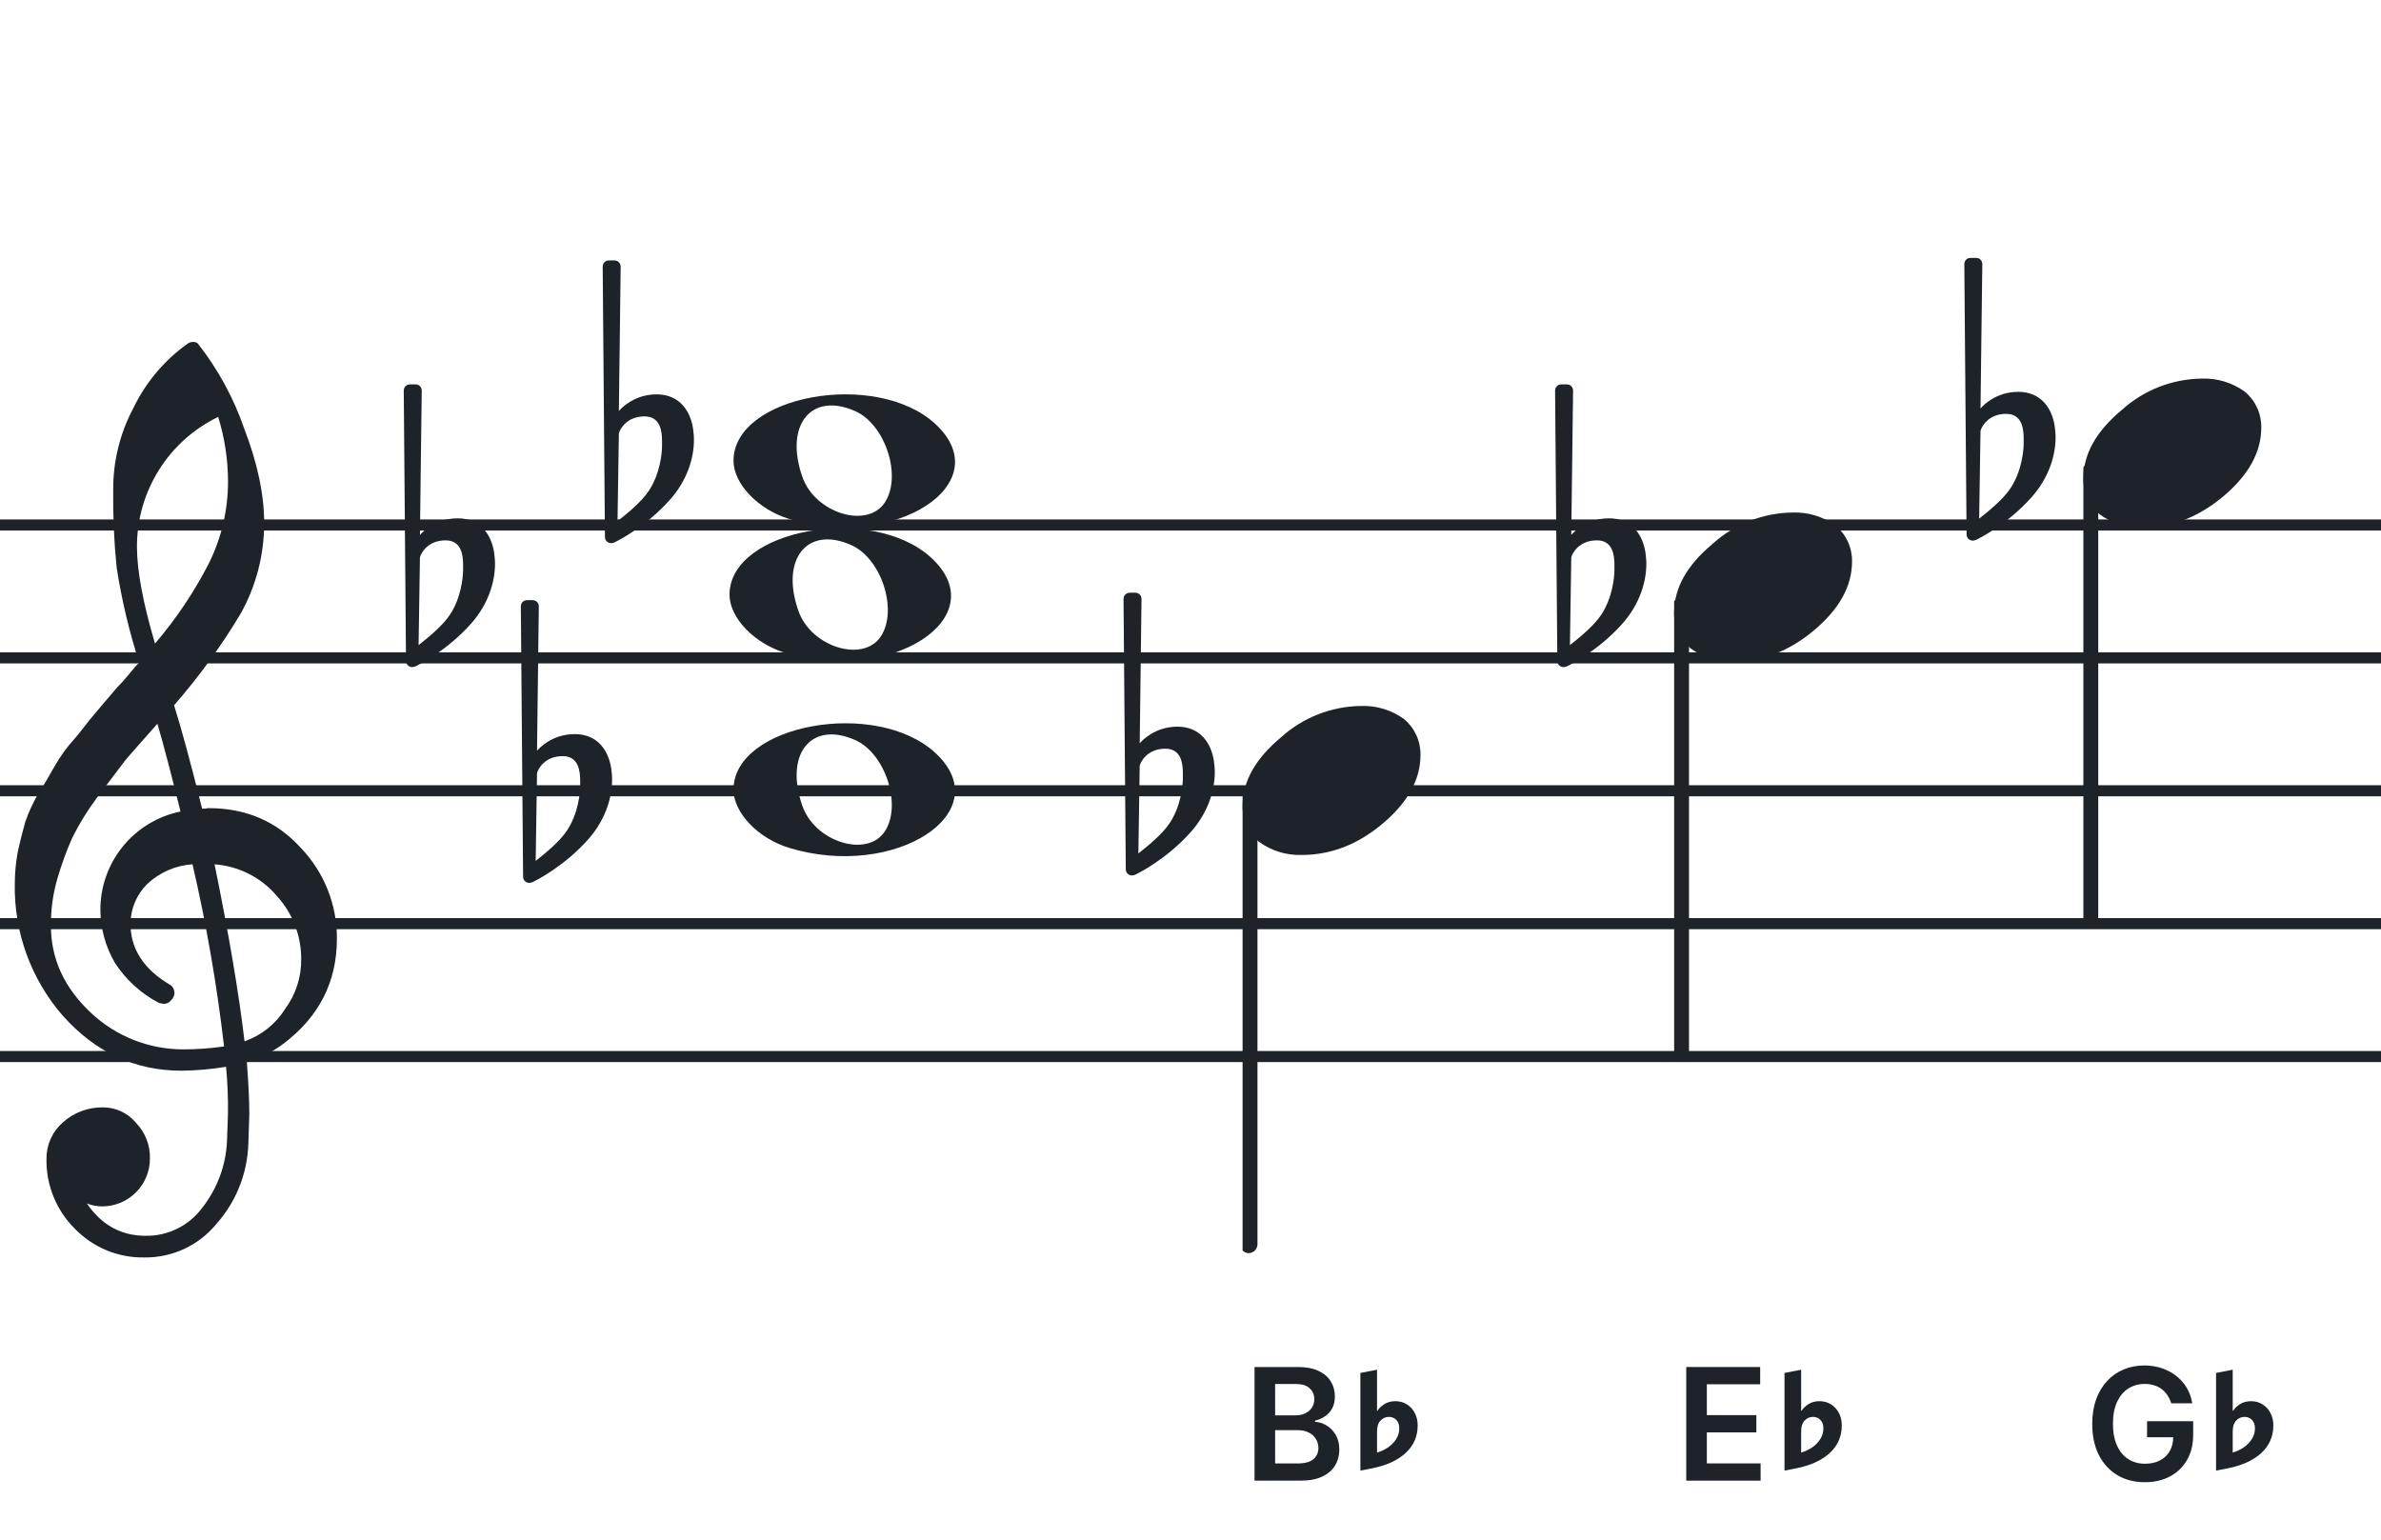 <svg width="320" height="207" viewBox="0 0 320 207" fill="none" xmlns="http://www.w3.org/2000/svg">
<path fill-rule="evenodd" clip-rule="evenodd" d="M192 69.814H128V71.302H192V69.814ZM192 87.674H128V89.162H192V87.674ZM128 105.534H192V107.023H128V105.534ZM192 123.395H128V124.883H192V123.395ZM128 141.255H192V142.744H128V141.255Z" fill="#1E2229"/>
<path fill-rule="evenodd" clip-rule="evenodd" d="M256 69.814H192V71.302H256V69.814ZM256 87.674H192V89.162H256V87.674ZM192 105.534H256V107.023H192V105.534ZM256 123.395H192V124.883H256V123.395ZM192 141.255H256V142.744H192V141.255Z" fill="#1E2229"/>
<path fill-rule="evenodd" clip-rule="evenodd" d="M320 69.814H256V71.302H320V69.814ZM320 87.674H256V89.162H320V87.674ZM256 105.534H320V107.023H256V105.534ZM320 123.395H256V124.883H320V123.395ZM256 141.255H320V142.744H256V141.255Z" fill="#1E2229"/>
<path fill-rule="evenodd" clip-rule="evenodd" d="M128 69.814H64V71.302H128V69.814ZM128 87.674H64V89.162H128V87.674ZM64 105.534H128V107.023H64V105.534ZM128 123.395H64V124.883H128V123.395ZM64 141.255H128V142.744H64V141.255Z" fill="#1E2229"/>
<path fill-rule="evenodd" clip-rule="evenodd" d="M64 69.814H0V71.302H64V69.814ZM64 87.674H0V89.162H64V87.674ZM0 105.534H64V107.023H0V105.534ZM64 123.395H0V124.883H64V123.395ZM0 141.255H64V142.744H0V141.255Z" fill="#1E2229"/>
<g clip-path="url(#clip0_1363_39609)">
<path d="M27.165 108.683H27.568C27.72 108.641 27.876 108.618 28.034 108.614C33.053 108.614 37.175 110.383 40.399 113.922C43.563 117.21 45.315 121.606 45.278 126.169C45.278 131.962 42.88 136.668 38.084 140.284C36.607 141.384 34.943 142.206 33.174 142.712C33.397 145.608 33.509 147.959 33.509 149.763C33.509 150.123 33.465 151.425 33.378 153.668C33.264 157.674 31.741 161.512 29.077 164.506C27.904 165.934 26.424 167.079 24.747 167.857C23.071 168.635 21.241 169.026 19.393 169C17.661 169.031 15.941 168.707 14.34 168.047C12.738 167.387 11.289 166.406 10.082 165.164C8.839 163.936 7.858 162.469 7.199 160.852C6.54 159.234 6.215 157.5 6.246 155.753C6.236 154.822 6.43 153.9 6.812 153.051C7.195 152.202 7.758 151.447 8.462 150.837C9.922 149.528 11.82 148.813 13.782 148.832C14.641 148.82 15.492 149.001 16.272 149.362C17.052 149.723 17.741 150.255 18.288 150.918C18.905 151.559 19.387 152.317 19.707 153.148C20.027 153.978 20.178 154.864 20.15 155.753C20.141 157.444 19.465 159.063 18.269 160.259C17.073 161.455 15.454 162.131 13.763 162.141C13.047 162.142 12.337 162.008 11.671 161.744C13.653 164.64 16.277 166.089 19.542 166.089C21.015 166.117 22.474 165.794 23.797 165.146C25.121 164.499 26.271 163.545 27.152 162.364C29.207 159.768 30.384 156.585 30.511 153.277C30.598 151.125 30.641 149.894 30.641 149.583C30.662 147.511 30.575 145.439 30.38 143.376C28.4 143.706 26.397 143.882 24.39 143.903C18.158 143.903 12.842 141.441 8.443 136.517C4.163 131.602 1.863 125.273 1.987 118.757C1.994 117.299 2.133 115.845 2.403 114.412C2.668 113.199 3.001 111.877 3.403 110.445C3.874 109.086 4.482 107.778 5.215 106.541C5.582 106.007 5.985 105.337 6.457 104.524C6.929 103.71 7.214 103.183 7.388 102.91C8.127 101.607 9.01 100.391 10.02 99.284C10.374 98.875 10.74 98.428 11.125 97.931C11.51 97.435 11.826 97.037 12.099 96.69C12.373 96.342 12.577 96.131 12.72 95.951C12.863 95.771 13.862 94.585 15.749 92.382C16.212 91.927 16.65 91.446 17.059 90.942C17.481 90.42 17.829 90.017 18.096 89.7C18.363 89.384 18.567 89.197 18.716 89.079C17.372 84.909 16.357 80.64 15.681 76.311C15.326 72.824 15.171 69.319 15.216 65.814C15.195 61.995 16.123 58.23 17.916 54.858C19.585 51.39 22.105 48.4 25.241 46.168C25.44 46.036 25.672 45.963 25.911 45.956C26.155 45.936 26.398 46.011 26.587 46.168C29.277 49.588 31.377 53.434 32.801 57.546C34.601 62.214 35.501 66.453 35.501 70.265C35.515 74.5 34.447 78.669 32.398 82.376C29.776 86.777 26.762 90.932 23.391 94.79C24.326 97.724 25.584 102.355 27.165 108.683ZM32.863 139.949C35.124 139.166 37.05 137.632 38.319 135.604C39.746 133.674 40.504 131.331 40.48 128.931C40.499 125.805 39.348 122.784 37.252 120.464C36.207 119.222 34.924 118.201 33.478 117.462C32.033 116.723 30.454 116.281 28.835 116.162C30.767 125.61 32.11 133.539 32.863 139.949ZM6.842 124.431C6.842 128.863 8.636 132.761 12.223 136.126C15.572 139.273 19.993 141.028 24.589 141.036C26.438 141.039 28.284 140.907 30.113 140.638C29.158 132.407 27.742 124.236 25.874 116.162C23.582 116.312 21.416 117.261 19.753 118.844C18.343 120.254 17.547 122.164 17.537 124.158C17.537 127.568 19.352 130.326 22.981 132.432C23.125 132.558 23.241 132.713 23.322 132.886C23.403 133.059 23.447 133.247 23.453 133.438C23.447 133.629 23.401 133.818 23.32 133.992C23.239 134.166 23.124 134.321 22.981 134.45C22.861 134.601 22.708 134.722 22.534 134.804C22.359 134.886 22.168 134.926 21.975 134.921C21.766 134.889 21.559 134.845 21.355 134.791C18.955 133.535 16.919 131.682 15.445 129.409C14.193 127.263 13.519 124.829 13.49 122.345C13.47 119.227 14.533 116.199 16.497 113.777C18.461 111.356 21.205 109.691 24.26 109.067C23.018 104.043 21.984 100.112 21.156 97.273C20.442 98.086 19.573 99.061 18.561 100.203C17.549 101.345 16.96 102.028 16.786 102.252C15.172 104.362 13.931 106.001 13.062 107.168C11.783 108.879 10.659 110.701 9.703 112.612C8.904 114.426 8.228 116.293 7.68 118.198C7.101 120.22 6.821 122.316 6.848 124.418L6.842 124.431ZM29.313 56.037C26.04 57.622 23.28 60.097 21.351 63.18C19.422 66.262 18.401 69.826 18.406 73.462C18.406 76.685 19.215 81.031 20.833 86.497C23.667 83.187 26.103 79.556 28.09 75.678C29.775 72.267 30.65 68.513 30.647 64.709C30.638 61.764 30.191 58.838 29.319 56.025L29.313 56.037Z" fill="#1E2229"/>
</g>
<path d="M106.096 69.756C101.895 68.484 98.581 65.028 98.581 61.919C98.581 53.119 117.792 49.637 125.726 56.998C134.305 64.959 120.304 74.059 106.096 69.756H106.096ZM118.91 67.546C121.247 64.036 119.013 57.083 114.964 55.268C109.019 52.603 105.375 57.145 107.851 64.133C109.564 68.967 116.532 71.117 118.91 67.546Z" fill="#1E2229"/>
<path d="M106.095 113.965C101.894 112.693 98.58 109.237 98.58 106.128C98.58 97.328 117.791 93.846 125.725 101.207C134.304 109.168 120.303 118.268 106.095 113.965H106.095ZM118.909 111.755C121.246 108.245 119.012 101.292 114.963 99.477C109.018 96.812 105.374 101.354 107.85 108.342C109.563 113.176 116.531 115.326 118.909 111.755Z" fill="#1E2229"/>
<path d="M105.561 87.756C101.361 86.484 98.046 83.028 98.046 79.919C98.046 71.119 117.257 67.637 125.191 74.998C133.77 82.959 119.769 92.058 105.561 87.756H105.561ZM118.375 85.545C120.712 82.036 118.477 75.083 114.429 73.268C108.484 70.603 104.84 75.144 107.316 82.133C109.029 86.966 115.997 89.116 118.375 85.545Z" fill="#1E2229"/>
<g clip-path="url(#clip1_1363_39609)">
<path fill-rule="evenodd" clip-rule="evenodd" d="M168.227 106.495C168.458 106.586 168.656 106.751 168.794 106.967C168.933 107.183 169.005 107.44 169 107.701V167.149C169.007 167.377 168.953 167.602 168.845 167.799C168.738 167.997 168.58 168.158 168.391 168.265C168.209 168.37 168.005 168.423 167.798 168.419C167.592 168.415 167.389 168.353 167.212 168.241C167.034 168.128 166.887 167.968 166.785 167.777C166.682 167.585 166.629 167.369 166.629 167.149V107.667C166.632 107.465 166.681 107.266 166.77 107.088C166.86 106.91 166.988 106.757 167.145 106.643C167.301 106.528 167.481 106.455 167.669 106.429C167.857 106.404 168.049 106.426 168.227 106.495Z" fill="#1E2229"/>
<path d="M182.963 94.882C185.021 94.816 187.043 95.438 188.707 96.65C189.412 97.239 189.976 97.978 190.357 98.814C190.738 99.649 190.926 100.56 190.908 101.478C190.908 104.749 189.231 107.805 185.878 110.648C182.524 113.491 178.88 114.91 174.945 114.906C172.887 114.973 170.865 114.35 169.201 113.137C168.496 112.549 167.932 111.81 167.551 110.974C167.17 110.138 166.981 109.228 167 108.31C167 105.048 168.705 101.991 172.116 99.139C175.084 96.434 178.947 94.918 182.963 94.882Z" fill="#1E2229"/>
</g>
<g clip-path="url(#clip2_1363_39609)">
<path fill-rule="evenodd" clip-rule="evenodd" d="M226.227 80.495C226.458 80.586 226.656 80.751 226.794 80.967C226.933 81.183 227.005 81.44 227 81.701V141.149C227.007 141.377 226.953 141.602 226.845 141.799C226.738 141.997 226.58 142.158 226.391 142.265C226.209 142.37 226.005 142.423 225.798 142.419C225.592 142.415 225.389 142.353 225.212 142.241C225.034 142.128 224.887 141.968 224.785 141.777C224.682 141.585 224.629 141.369 224.629 141.149V81.667C224.632 81.465 224.681 81.266 224.77 81.088C224.86 80.91 224.988 80.757 225.145 80.643C225.301 80.528 225.481 80.455 225.669 80.429C225.857 80.403 226.049 80.426 226.227 80.495Z" fill="#1E2229"/>
<path d="M240.963 68.882C243.021 68.816 245.043 69.438 246.707 70.65C247.412 71.239 247.976 71.978 248.357 72.814C248.738 73.649 248.926 74.56 248.908 75.478C248.908 78.749 247.231 81.805 243.878 84.648C240.524 87.491 236.88 88.91 232.945 88.906C230.887 88.973 228.865 88.35 227.201 87.137C226.496 86.549 225.932 85.81 225.551 84.974C225.17 84.138 224.981 83.228 225 82.31C225 79.048 226.705 75.991 230.116 73.139C233.084 70.434 236.947 68.918 240.963 68.882Z" fill="#1E2229"/>
</g>
<g clip-path="url(#clip3_1363_39609)">
<path fill-rule="evenodd" clip-rule="evenodd" d="M281.227 62.495C281.458 62.586 281.656 62.751 281.794 62.967C281.933 63.183 282.005 63.44 282 63.701V123.149C282.007 123.377 281.953 123.602 281.845 123.799C281.738 123.997 281.58 124.158 281.391 124.265C281.209 124.37 281.005 124.423 280.798 124.419C280.592 124.415 280.389 124.353 280.212 124.241C280.034 124.128 279.887 123.968 279.785 123.777C279.682 123.585 279.629 123.369 279.629 123.149V63.667C279.632 63.465 279.681 63.266 279.77 63.088C279.86 62.91 279.988 62.757 280.145 62.643C280.301 62.528 280.481 62.455 280.669 62.429C280.857 62.404 281.049 62.426 281.227 62.495Z" fill="#1E2229"/>
<path d="M295.963 50.882C298.021 50.816 300.043 51.438 301.707 52.65C302.412 53.239 302.976 53.978 303.357 54.814C303.738 55.649 303.926 56.56 303.908 57.478C303.908 60.748 302.231 63.805 298.878 66.648C295.524 69.491 291.88 70.91 287.945 70.906C285.887 70.973 283.865 70.35 282.201 69.137C281.496 68.549 280.932 67.81 280.551 66.974C280.17 66.138 279.981 65.228 280 64.31C280 61.048 281.705 57.991 285.116 55.139C288.084 52.434 291.947 50.918 295.963 50.882Z" fill="#1E2229"/>
</g>
<path d="M93.143 57.595C92.781 55.239 91.331 53.003 88.25 53.003C85.229 53.003 83.477 54.876 83.175 55.239L83.416 35.846C83.416 35.362 83.054 35 82.571 35H81.846C81.362 35 81 35.362 81 35.846L81.302 72.154C81.302 72.638 81.665 73 82.148 73C82.269 73 82.51 72.94 82.631 72.879C82.873 72.758 86.8 70.825 90.062 67.14C92.358 64.542 93.264 61.582 93.264 59.105C93.264 58.561 93.204 58.078 93.143 57.595ZM88.975 59.951C88.975 60.857 88.733 63.636 87.223 65.932C86.195 67.502 84.141 69.133 82.994 70.04L83.175 58.259C83.296 57.715 84.202 55.963 86.618 55.963C88.793 55.963 88.975 58.017 88.975 59.286V59.951Z" fill="#1E2229"/>
<path d="M221.143 74.255C220.781 71.899 219.331 69.663 216.25 69.663C213.229 69.663 211.477 71.536 211.175 71.899L211.417 52.506C211.417 52.023 211.054 51.66 210.571 51.66H209.846C209.362 51.66 209 52.023 209 52.506L209.302 88.814C209.302 89.298 209.665 89.66 210.148 89.66C210.269 89.66 210.51 89.6 210.631 89.539C210.873 89.418 214.8 87.485 218.062 83.8C220.358 81.202 221.264 78.242 221.264 75.765C221.264 75.221 221.203 74.738 221.143 74.255ZM216.975 76.611C216.975 77.517 216.733 80.296 215.223 82.592C214.196 84.162 212.141 85.794 210.994 86.7L211.175 74.919C211.296 74.376 212.202 72.624 214.618 72.624C216.793 72.624 216.975 74.678 216.975 75.946V76.611Z" fill="#1E2229"/>
<path d="M276.143 57.255C275.781 54.899 274.331 52.663 271.25 52.663C268.229 52.663 266.477 54.536 266.175 54.899L266.417 35.506C266.417 35.023 266.054 34.66 265.571 34.66H264.846C264.362 34.66 264 35.023 264 35.506L264.302 71.814C264.302 72.298 264.665 72.66 265.148 72.66C265.269 72.66 265.51 72.6 265.631 72.539C265.873 72.418 269.8 70.485 273.062 66.8C275.358 64.202 276.264 61.242 276.264 58.765C276.264 58.221 276.203 57.738 276.143 57.255ZM271.975 59.611C271.975 60.517 271.733 63.296 270.223 65.592C269.196 67.162 267.141 68.794 265.994 69.7L266.175 57.919C266.296 57.376 267.202 55.624 269.618 55.624C271.793 55.624 271.975 57.678 271.975 58.946V59.611Z" fill="#1E2229"/>
<path d="M66.407 74.255C66.044 71.899 64.594 69.663 61.513 69.663C58.493 69.663 56.741 71.536 56.439 71.899L56.68 52.506C56.68 52.023 56.318 51.66 55.834 51.66H55.109C54.626 51.66 54.264 52.023 54.264 52.506L54.566 88.814C54.566 89.298 54.928 89.66 55.411 89.66C55.532 89.66 55.774 89.6 55.895 89.539C56.136 89.418 60.063 87.485 63.326 83.8C65.621 81.202 66.528 78.242 66.528 75.765C66.528 75.221 66.467 74.738 66.407 74.255ZM62.238 76.611C62.238 77.517 61.997 80.296 60.486 82.592C59.459 84.162 57.405 85.794 56.257 86.7L56.439 74.919C56.559 74.376 57.466 72.624 59.882 72.624C62.057 72.624 62.238 74.678 62.238 75.946V76.611Z" fill="#1E2229"/>
<path d="M163.143 102.255C162.781 99.899 161.331 97.663 158.25 97.663C155.229 97.663 153.477 99.536 153.175 99.899L153.417 80.506C153.417 80.023 153.054 79.66 152.571 79.66H151.846C151.362 79.66 151 80.023 151 80.506L151.302 116.814C151.302 117.298 151.665 117.66 152.148 117.66C152.269 117.66 152.51 117.6 152.631 117.539C152.873 117.419 156.8 115.485 160.062 111.8C162.358 109.202 163.264 106.242 163.264 103.765C163.264 103.221 163.203 102.738 163.143 102.255ZM158.975 104.611C158.975 105.517 158.733 108.296 157.223 110.592C156.196 112.163 154.141 113.794 152.994 114.7L153.175 102.919C153.296 102.376 154.202 100.624 156.618 100.624C158.793 100.624 158.975 102.678 158.975 103.946V104.611Z" fill="#1E2229"/>
<path d="M82.143 103.255C81.781 100.899 80.331 98.663 77.25 98.663C74.229 98.663 72.477 100.536 72.175 100.899L72.416 81.506C72.416 81.023 72.054 80.66 71.571 80.66H70.846C70.362 80.66 70 81.023 70 81.506L70.302 117.814C70.302 118.298 70.665 118.66 71.148 118.66C71.269 118.66 71.51 118.6 71.631 118.539C71.873 118.419 75.8 116.485 79.062 112.8C81.358 110.202 82.264 107.242 82.264 104.765C82.264 104.221 82.204 103.738 82.143 103.255ZM77.975 105.611C77.975 106.517 77.733 109.296 76.223 111.592C75.195 113.163 73.141 114.794 71.994 115.7L72.175 103.919C72.296 103.376 73.202 101.624 75.618 101.624C77.793 101.624 77.975 103.678 77.975 104.946V105.611Z" fill="#1E2229"/>
<path d="M168.606 199V183.727H174.452C175.556 183.727 176.473 183.901 177.204 184.249C177.94 184.592 178.489 185.062 178.852 185.659C179.22 186.255 179.404 186.931 179.404 187.687C179.404 188.309 179.284 188.841 179.046 189.283C178.807 189.721 178.487 190.076 178.084 190.349C177.681 190.623 177.231 190.819 176.734 190.939V191.088C177.276 191.118 177.795 191.284 178.293 191.587C178.795 191.886 179.205 192.308 179.523 192.855C179.841 193.402 180 194.063 180 194.839C180 195.629 179.809 196.34 179.426 196.972C179.043 197.598 178.467 198.093 177.696 198.456C176.925 198.819 175.956 199 174.788 199H168.606ZM171.372 196.688H174.348C175.352 196.688 176.075 196.497 176.518 196.114C176.965 195.726 177.189 195.229 177.189 194.623C177.189 194.17 177.077 193.762 176.853 193.4C176.63 193.032 176.311 192.743 175.899 192.534C175.486 192.321 174.994 192.214 174.422 192.214H171.372V196.688ZM171.372 190.223H174.109C174.586 190.223 175.016 190.136 175.399 189.962C175.782 189.783 176.083 189.532 176.302 189.208C176.525 188.88 176.637 188.493 176.637 188.045C176.637 187.453 176.428 186.966 176.011 186.583C175.598 186.201 174.984 186.009 174.169 186.009H171.372V190.223Z" fill="#1E2229"/>
<path d="M182.832 197.648L184.344 197.355C186.281 196.98 187.797 196.297 188.891 195.305C189.984 194.305 190.531 193.062 190.531 191.578V191.555C190.531 190.945 190.402 190.398 190.145 189.914C189.895 189.422 189.543 189.035 189.09 188.754C188.637 188.465 188.121 188.32 187.543 188.32C186.949 188.32 186.445 188.457 186.031 188.73C185.617 188.996 185.316 189.289 185.129 189.609H185.07V184.09L182.832 184.523V197.648ZM185.07 195.223V192.387C185.07 191.73 185.227 191.242 185.539 190.922C185.852 190.594 186.227 190.43 186.664 190.43C187.062 190.43 187.395 190.566 187.66 190.84C187.926 191.113 188.059 191.484 188.059 191.953V191.977C188.059 192.484 187.926 192.953 187.66 193.383C187.395 193.812 187.035 194.188 186.582 194.508C186.129 194.82 185.625 195.059 185.07 195.223Z" fill="#1E2229"/>
<path d="M291.812 188.604C291.687 188.202 291.516 187.841 291.297 187.523C291.083 187.2 290.825 186.924 290.522 186.695C290.223 186.467 289.88 186.295 289.492 186.181C289.105 186.061 288.682 186.002 288.225 186.002C287.404 186.002 286.674 186.208 286.032 186.621C285.391 187.033 284.886 187.64 284.518 188.44C284.155 189.236 283.974 190.205 283.974 191.349C283.974 192.502 284.155 193.479 284.518 194.279C284.881 195.08 285.386 195.689 286.032 196.107C286.678 196.519 287.429 196.725 288.284 196.725C289.06 196.725 289.731 196.576 290.298 196.278C290.87 195.98 291.31 195.557 291.618 195.01C291.926 194.458 292.08 193.812 292.08 193.071L292.707 193.168H288.56V191.006H294.757V192.84C294.757 194.148 294.479 195.279 293.922 196.233C293.365 197.188 292.6 197.924 291.625 198.441C290.651 198.953 289.532 199.209 288.269 199.209C286.862 199.209 285.627 198.893 284.563 198.262C283.504 197.625 282.676 196.723 282.08 195.555C281.488 194.381 281.192 192.989 281.192 191.379C281.192 190.146 281.366 189.044 281.714 188.075C282.067 187.105 282.56 186.283 283.191 185.607C283.822 184.925 284.563 184.408 285.413 184.055C286.263 183.697 287.188 183.518 288.187 183.518C289.033 183.518 289.821 183.643 290.551 183.891C291.282 184.135 291.931 184.483 292.498 184.935C293.069 185.388 293.539 185.925 293.907 186.546C294.275 187.168 294.516 187.854 294.631 188.604H291.812Z" fill="#1E2229"/>
<path d="M297.832 197.648L299.344 197.355C301.281 196.98 302.797 196.297 303.891 195.305C304.984 194.305 305.531 193.062 305.531 191.578V191.555C305.531 190.945 305.402 190.398 305.145 189.914C304.895 189.422 304.543 189.035 304.09 188.754C303.637 188.465 303.121 188.32 302.543 188.32C301.949 188.32 301.445 188.457 301.031 188.73C300.617 188.996 300.316 189.289 300.129 189.609H300.07V184.09L297.832 184.523V197.648ZM300.07 195.223V192.387C300.07 191.73 300.227 191.242 300.539 190.922C300.852 190.594 301.227 190.43 301.664 190.43C302.062 190.43 302.395 190.566 302.66 190.84C302.926 191.113 303.059 191.484 303.059 191.953V191.977C303.059 192.484 302.926 192.953 302.66 193.383C302.395 193.812 302.035 194.188 301.582 194.508C301.129 194.82 300.625 195.059 300.07 195.223Z" fill="#1E2229"/>
<path d="M226.628 199V183.727H236.562V186.047H229.395V190.193H236.047V192.512H229.395V196.681H236.621V199H226.628Z" fill="#1E2229"/>
<path d="M239.832 197.648L241.344 197.355C243.281 196.98 244.797 196.297 245.891 195.305C246.984 194.305 247.531 193.062 247.531 191.578V191.555C247.531 190.945 247.402 190.398 247.145 189.914C246.895 189.422 246.543 189.035 246.09 188.754C245.637 188.465 245.121 188.32 244.543 188.32C243.949 188.32 243.445 188.457 243.031 188.73C242.617 188.996 242.316 189.289 242.129 189.609H242.07V184.09L239.832 184.523V197.648ZM242.07 195.223V192.387C242.07 191.73 242.227 191.242 242.539 190.922C242.852 190.594 243.227 190.43 243.664 190.43C244.062 190.43 244.395 190.566 244.66 190.84C244.926 191.113 245.059 191.484 245.059 191.953V191.977C245.059 192.484 244.926 192.953 244.66 193.383C244.395 193.812 244.035 194.188 243.582 194.508C243.129 194.82 242.625 195.059 242.07 195.223Z" fill="#1E2229"/>
<defs>
<clipPath id="clip0_1363_39609">
<rect width="43.247" height="123" fill="white" transform="translate(2 46)"/>
</clipPath>
<clipPath id="clip1_1363_39609">
<rect width="24" height="125.46" fill="white" transform="translate(167 44.419)"/>
</clipPath>
<clipPath id="clip2_1363_39609">
<rect width="24" height="125.46" fill="white" transform="translate(225 18.419)"/>
</clipPath>
<clipPath id="clip3_1363_39609">
<rect width="24" height="125.46" fill="white" transform="translate(280 0.419)"/>
</clipPath>
</defs>
</svg>
